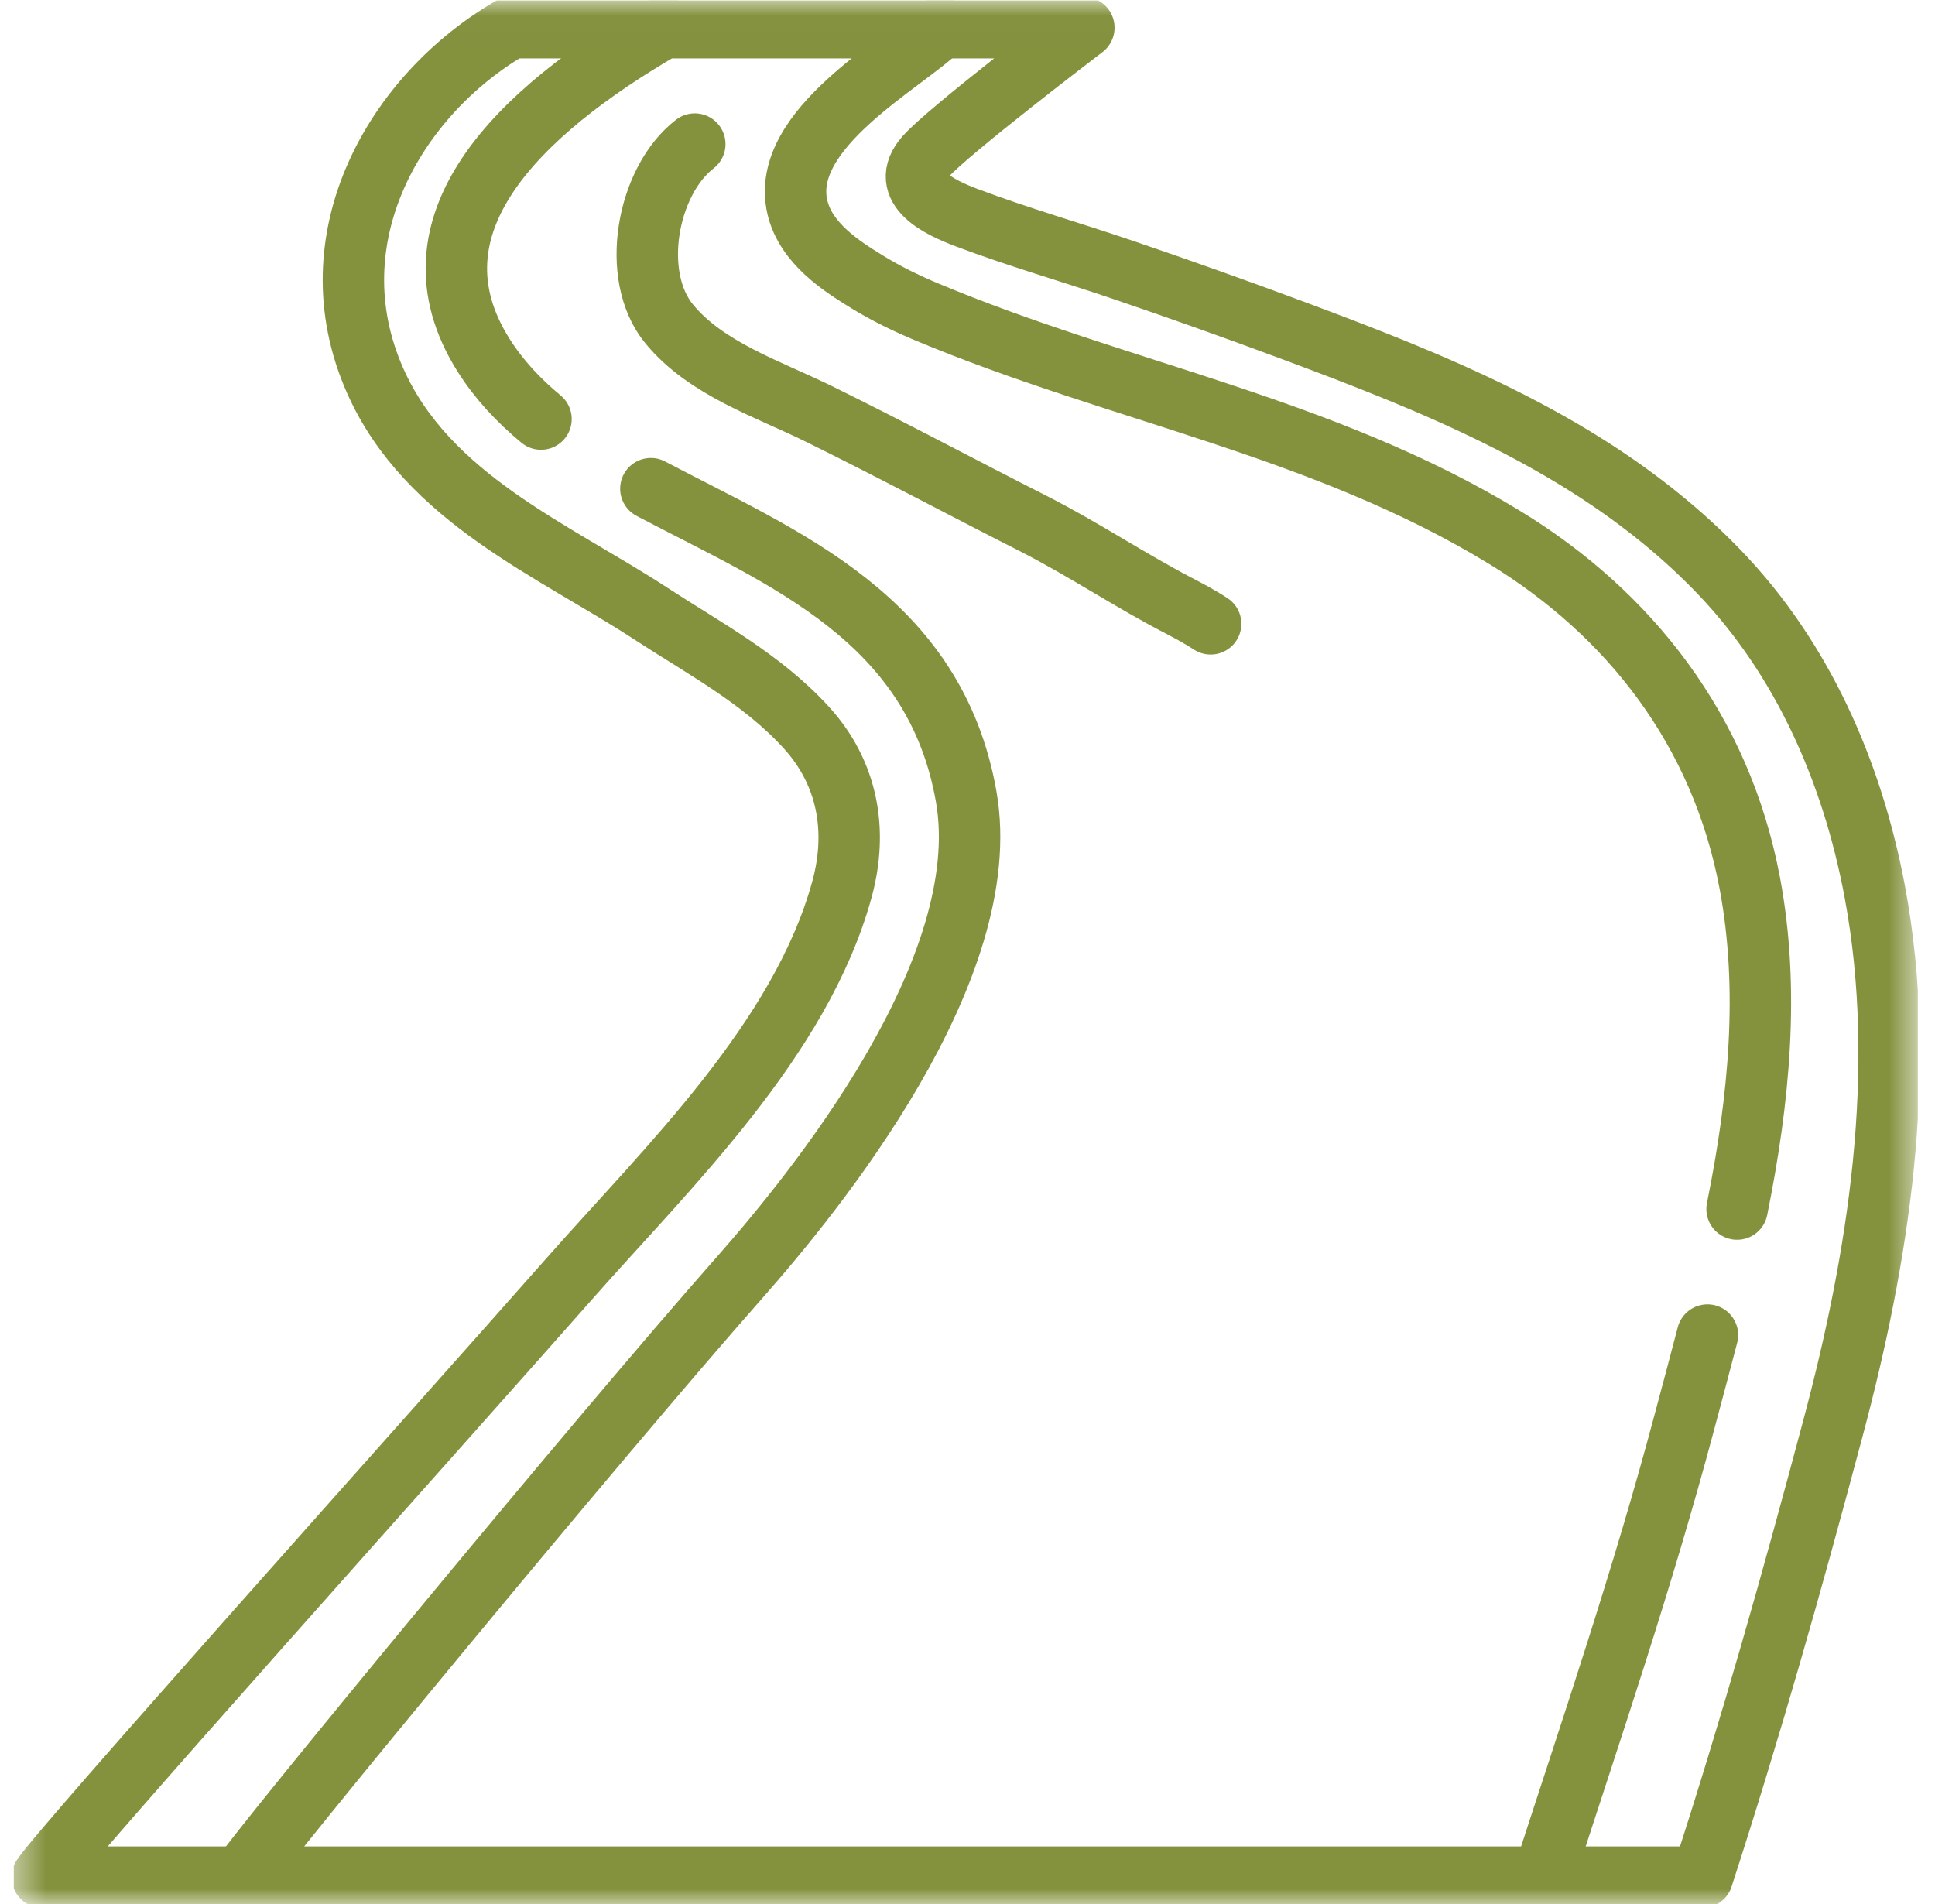 <svg width="63" height="62" viewBox="0 0 63 62" fill="none" xmlns="http://www.w3.org/2000/svg">
<g clip-path="url(#clip0_322_426)">
<mask id="mask0_322_426" style="mask-type:luminance" maskUnits="userSpaceOnUse" x="0" y="0" width="63" height="63">
<path d="M0.443 0.01H62.443V62.01H0.443V0.01Z" fill="white"/>
</mask>
<g mask="url(#mask0_322_426)">
<path d="M17.614 13.644C16.879 13.035 16.239 12.352 15.738 11.555C13.084 7.33 16.842 3.664 21.604 0.902H30.61C29.436 2.07 25.378 4.189 25.959 6.736C26.232 7.934 27.429 8.683 28.221 9.171C28.845 9.556 29.501 9.874 30.169 10.154C36.4 12.768 43.092 13.896 48.994 17.502C53.026 19.965 56.032 23.749 56.972 28.764C57.623 32.237 57.268 35.821 56.569 39.3L56.556 39.365" stroke="#84923E" stroke-width="2" stroke-miterlimit="10" stroke-linecap="round" stroke-linejoin="round"/>
<path d="M55.592 43.468C55.342 44.433 55.085 45.382 54.838 46.31C53.481 51.402 51.842 56.207 50.25 61.118H7.862C8.463 60.176 19.413 46.883 24.076 41.599C26.524 38.825 32.45 31.565 31.457 25.933C30.433 20.128 25.527 18.193 21.265 15.95L21.191 15.911" stroke="#84923E" stroke-width="2" stroke-miterlimit="10" stroke-linecap="round" stroke-linejoin="round"/>
<path d="M30.609 0.902H35.288C35.288 0.902 30.863 4.268 30.129 5.104C29.23 6.13 30.622 6.766 31.481 7.09C33.171 7.727 34.888 8.216 36.595 8.798C38.446 9.429 40.289 10.084 42.122 10.768C43.265 11.194 44.406 11.627 45.535 12.089C47.757 13.001 49.941 14.031 51.959 15.341C53.4 16.277 54.764 17.362 55.978 18.627C58.663 21.424 60.3 25.088 61.039 29.029C62.14 34.908 61.14 41.014 59.684 46.478C58.328 51.57 57.018 56.207 55.426 61.118L50.251 61.118" stroke="#84923E" stroke-width="2" stroke-miterlimit="10" stroke-linecap="round" stroke-linejoin="round"/>
<path d="M21.605 0.902H16.633C12.883 3.076 10.149 7.747 12.219 12.405C13.914 16.221 18.035 17.919 21.175 19.968C22.916 21.105 24.812 22.105 26.257 23.693C27.585 25.154 27.945 27.019 27.41 28.966C26.066 33.852 21.726 38.019 18.567 41.599C13.904 46.883 1.981 60.176 1.379 61.118H8.59" stroke="#84923E" stroke-width="2" stroke-miterlimit="10" stroke-linecap="round" stroke-linejoin="round"/>
<path d="M22.621 4.691C21.062 5.895 20.501 8.976 21.785 10.543C22.985 12.009 25.005 12.661 26.65 13.471C28.995 14.624 31.279 15.848 33.618 17.034C35.285 17.878 36.82 18.921 38.503 19.785C42.236 21.701 45.031 25.797 44.966 30.058C44.888 35.151 41.822 39.426 39.437 43.755C36.996 48.187 31.72 57.062 29.131 61.118" stroke="#84923E" stroke-width="2" stroke-miterlimit="10" stroke-linecap="round" stroke-linejoin="round" stroke-dasharray="26.67 53.33"/>
</g>
</g>
<defs>
<clipPath id="clip0_322_426">
<rect width="62" height="62" fill="white" transform="translate(0.443 0.01)"/>
</clipPath>
</defs>
</svg>
